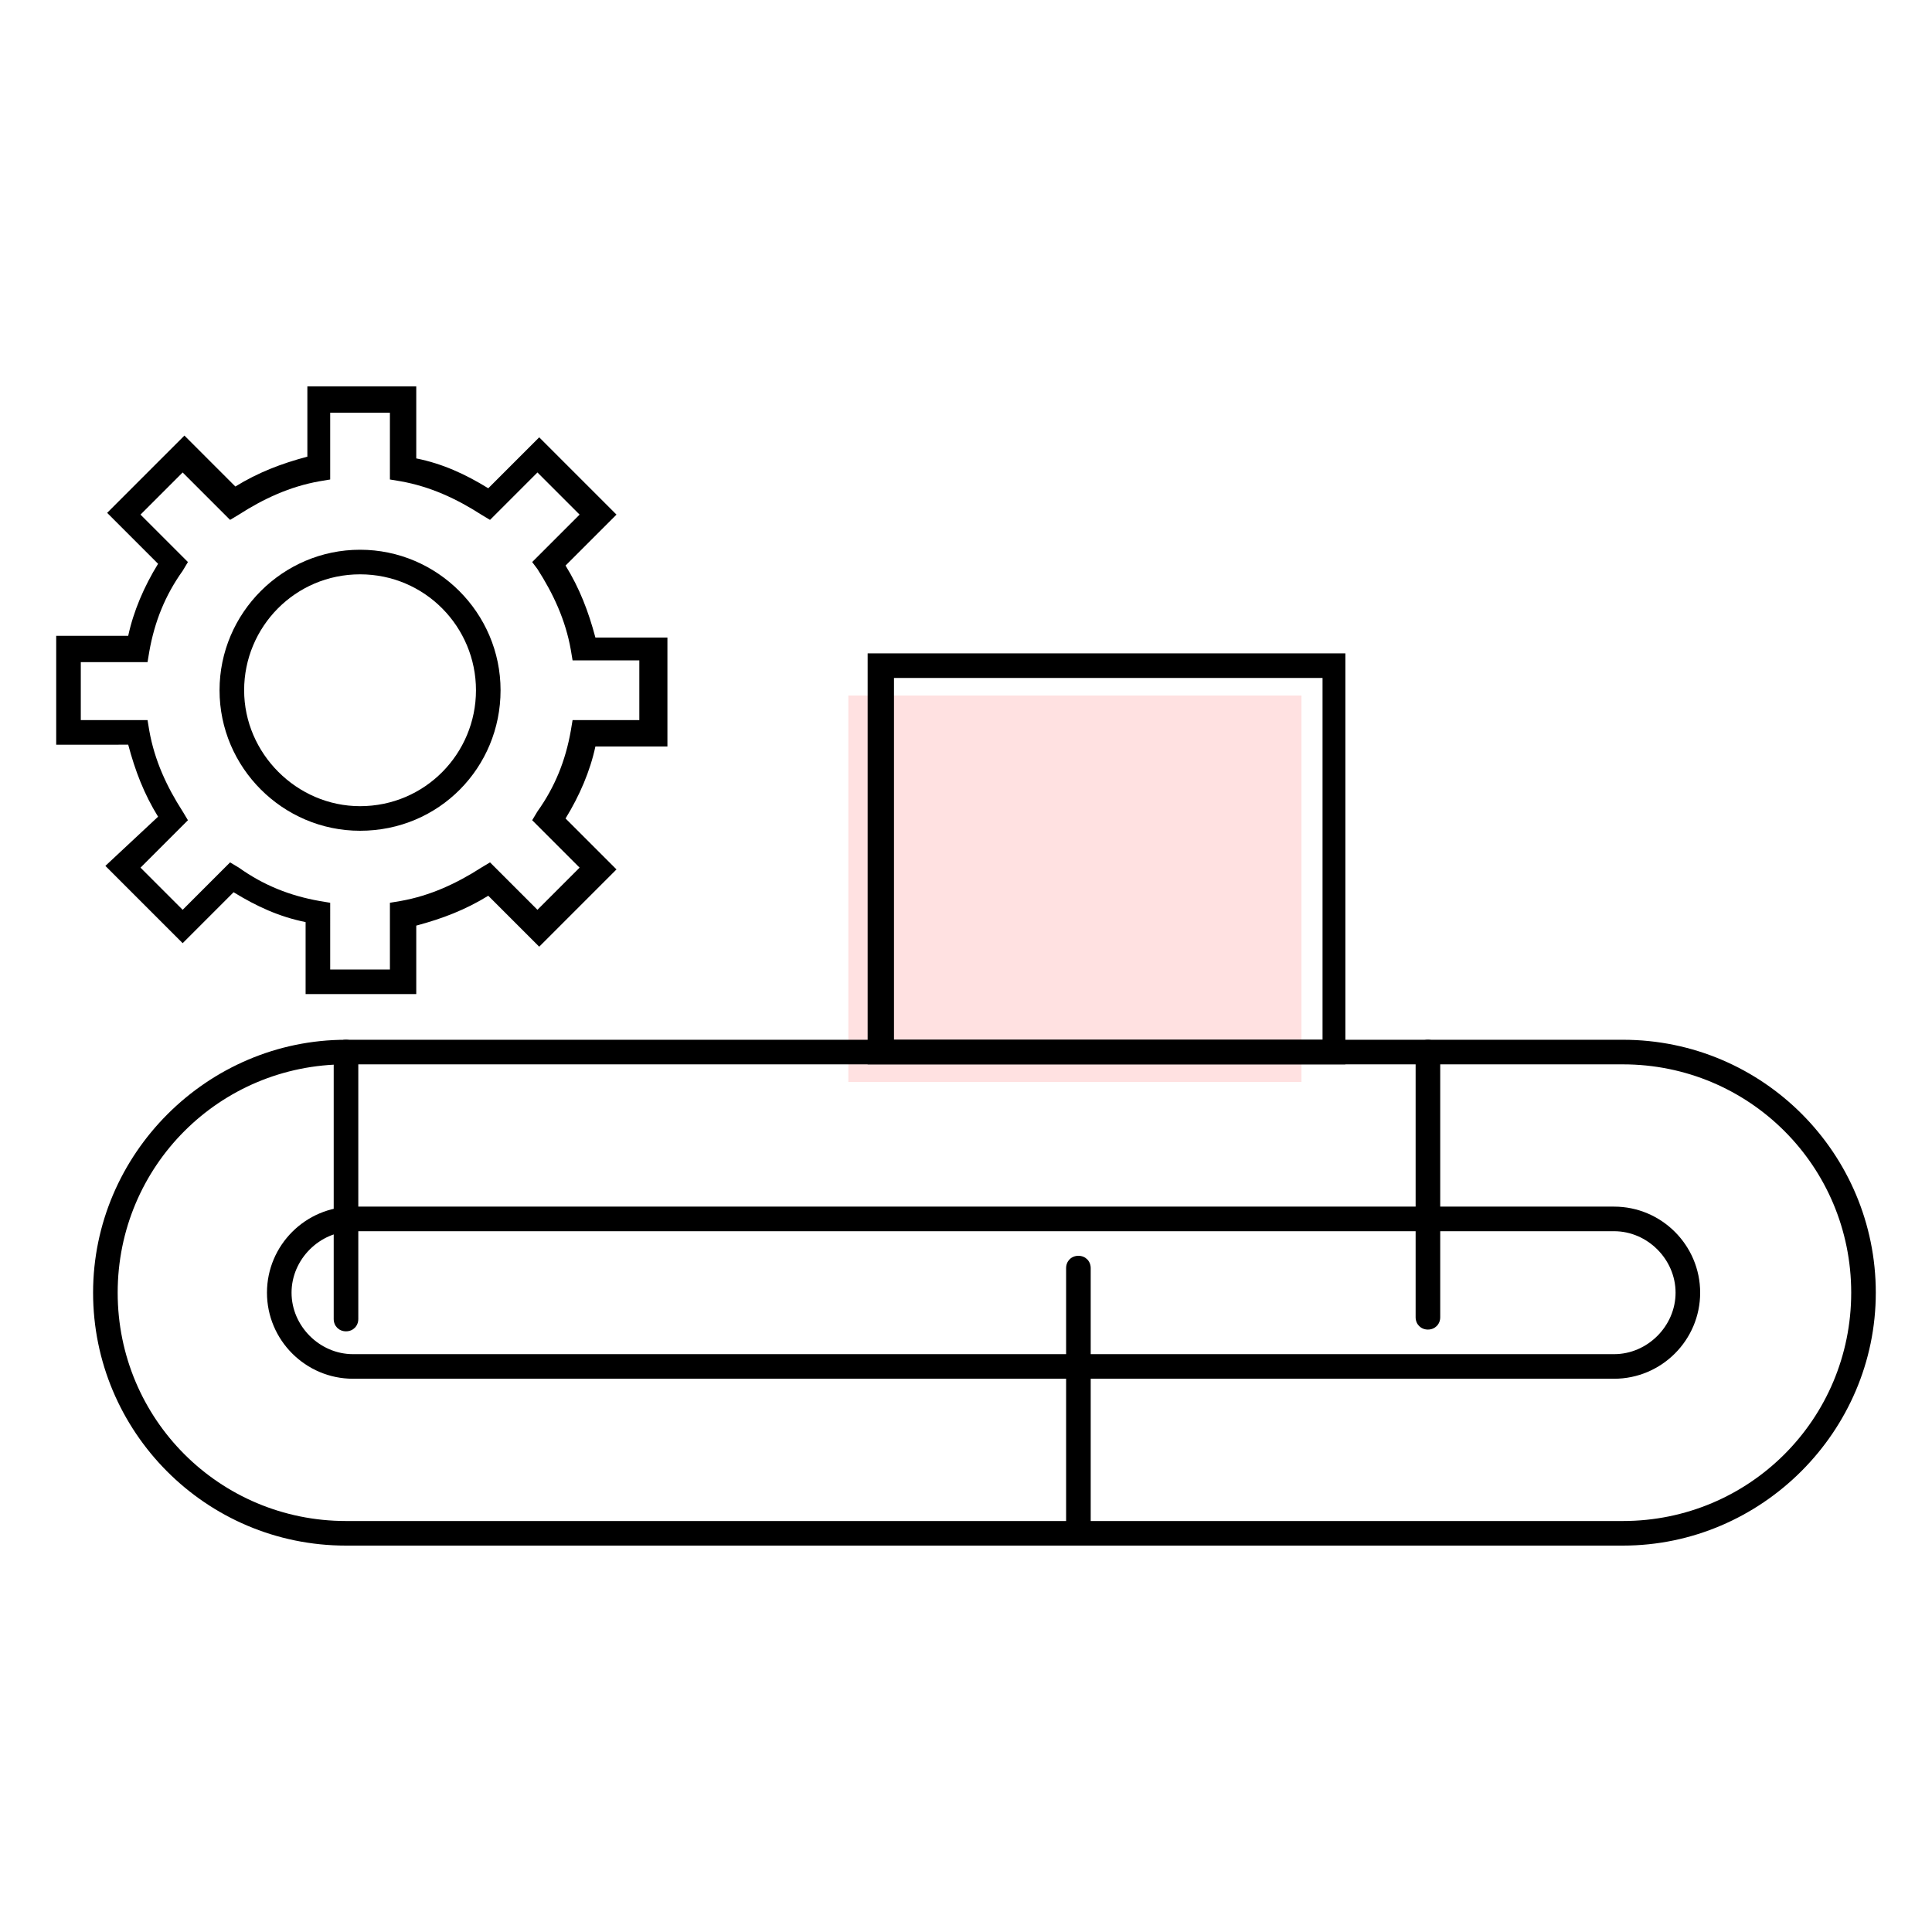<?xml version="1.0" encoding="iso-8859-1"?>
<!-- Generator: Adobe Illustrator 27.2.0, SVG Export Plug-In . SVG Version: 6.00 Build 0)  -->
<svg version="1.0" id="Layer_1" xmlns="http://www.w3.org/2000/svg" xmlns:xlink="http://www.w3.org/1999/xlink" x="0px" y="0px"
	 width="110px" height="110px" viewBox="0 0 110 110" style="enable-background:new 0 0 110 110;" xml:space="preserve">
<g>
	<rect x="48.3" y="39.6" style="opacity:0.12;fill:#FF0000;" width="25.8" height="22"/>
	<g>
		<path d="M92.4,88H19.7c-8,0-14.4-6.5-14.4-14.4s6.5-14.4,14.4-14.4h72.7c8,0,14.4,6.5,14.4,14.4S100.3,88,92.4,88z M19.7,60.6
			c-7.2,0-13,5.8-13,13s5.8,13,13,13h72.7c7.2,0,13-5.8,13-13s-5.8-13-13-13H19.7z"/>
	</g>
	<g>
		<path d="M91.9,78.5H20.1c-2.7,0-4.9-2.2-4.9-4.9c0-2.7,2.2-4.9,4.9-4.9h71.8c2.7,0,4.9,2.2,4.9,4.9C96.8,76.3,94.6,78.5,91.9,78.5
			z M20.1,70.1c-1.9,0-3.5,1.6-3.5,3.5c0,1.9,1.6,3.5,3.5,3.5h71.8c1.9,0,3.5-1.6,3.5-3.5c0-1.9-1.6-3.5-3.5-3.5H20.1z"/>
	</g>
	<g>
		<path d="M61.4,88c-0.4,0-0.7-0.3-0.7-0.7V72.2c0-0.4,0.3-0.7,0.7-0.7s0.7,0.3,0.7,0.7v15.1C62.1,87.7,61.8,88,61.4,88z"/>
	</g>
	<g>
		<path d="M81.3,75.7c-0.4,0-0.7-0.3-0.7-0.7V59.9c0-0.4,0.3-0.7,0.7-0.7s0.7,0.3,0.7,0.7V75C82,75.4,81.7,75.7,81.3,75.7z"/>
	</g>
	<g>
		<path d="M19.7,75.8c-0.4,0-0.7-0.3-0.7-0.7V59.9c0-0.4,0.3-0.7,0.7-0.7s0.7,0.3,0.7,0.7v15.2C20.4,75.5,20.1,75.8,19.7,75.8z"/>
	</g>
	<g>
		<path d="M20.5,47.3c-4.4,0-8-3.6-8-8s3.6-8,8-8s8,3.6,8,8S25,47.3,20.5,47.3z M20.5,32.7c-3.7,0-6.6,3-6.6,6.6s3,6.6,6.6,6.6
			c3.7,0,6.6-3,6.6-6.6S24.2,32.7,20.5,32.7z"/>
	</g>
	<g>
		<path d="M23.6,56.6h-6.2v-4.1c-1.5-0.3-2.8-0.9-4.1-1.7l-2.9,2.9l-4.4-4.4L9,46.5c-0.8-1.3-1.3-2.6-1.7-4.1H3.2v-6.2h4.1
			c0.3-1.4,0.9-2.8,1.7-4.1l-2.9-2.9l4.4-4.4l2.9,2.9c1.3-0.8,2.6-1.3,4.1-1.7V22h6.2v4.1c1.5,0.3,2.8,0.9,4.1,1.7l2.9-2.9l4.4,4.4
			l-2.9,2.9c0.8,1.3,1.3,2.6,1.7,4.1h4.1v6.2h-4.1c-0.3,1.4-0.9,2.8-1.7,4.1l2.9,2.9l-4.4,4.4l-2.9-2.9c-1.3,0.8-2.6,1.3-4.1,1.7
			V56.6z M18.8,55.2h3.4v-3.8l0.6-0.1c1.7-0.3,3.2-1,4.6-1.9l0.5-0.3l2.7,2.7l2.4-2.4l-2.7-2.7l0.3-0.5c1-1.4,1.6-2.9,1.9-4.6
			l0.1-0.6h3.8v-3.4h-3.8L32.5,37c-0.3-1.7-1-3.2-1.9-4.6L30.3,32l2.7-2.7l-2.4-2.4l-2.7,2.7l-0.5-0.3c-1.4-0.9-2.9-1.6-4.6-1.9
			l-0.6-0.1v-3.8h-3.4v3.8l-0.6,0.1c-1.7,0.3-3.2,1-4.6,1.9l-0.5,0.3l-2.7-2.7l-2.4,2.4l2.7,2.7l-0.3,0.5c-1,1.4-1.6,2.9-1.9,4.6
			l-0.1,0.6H4.6V41h3.8l0.1,0.6c0.3,1.7,1,3.2,1.9,4.6l0.3,0.5l-2.7,2.7l2.4,2.4l2.7-2.7l0.5,0.3c1.4,1,2.9,1.6,4.6,1.9l0.6,0.1
			V55.2z"/>
	</g>
	<g>
		<path d="M76.6,60.6H49.4V37.2h27.2V60.6z M50.9,59.2h24.4V38.6H50.9V59.2z"/>
	</g>
</g>
</svg>
